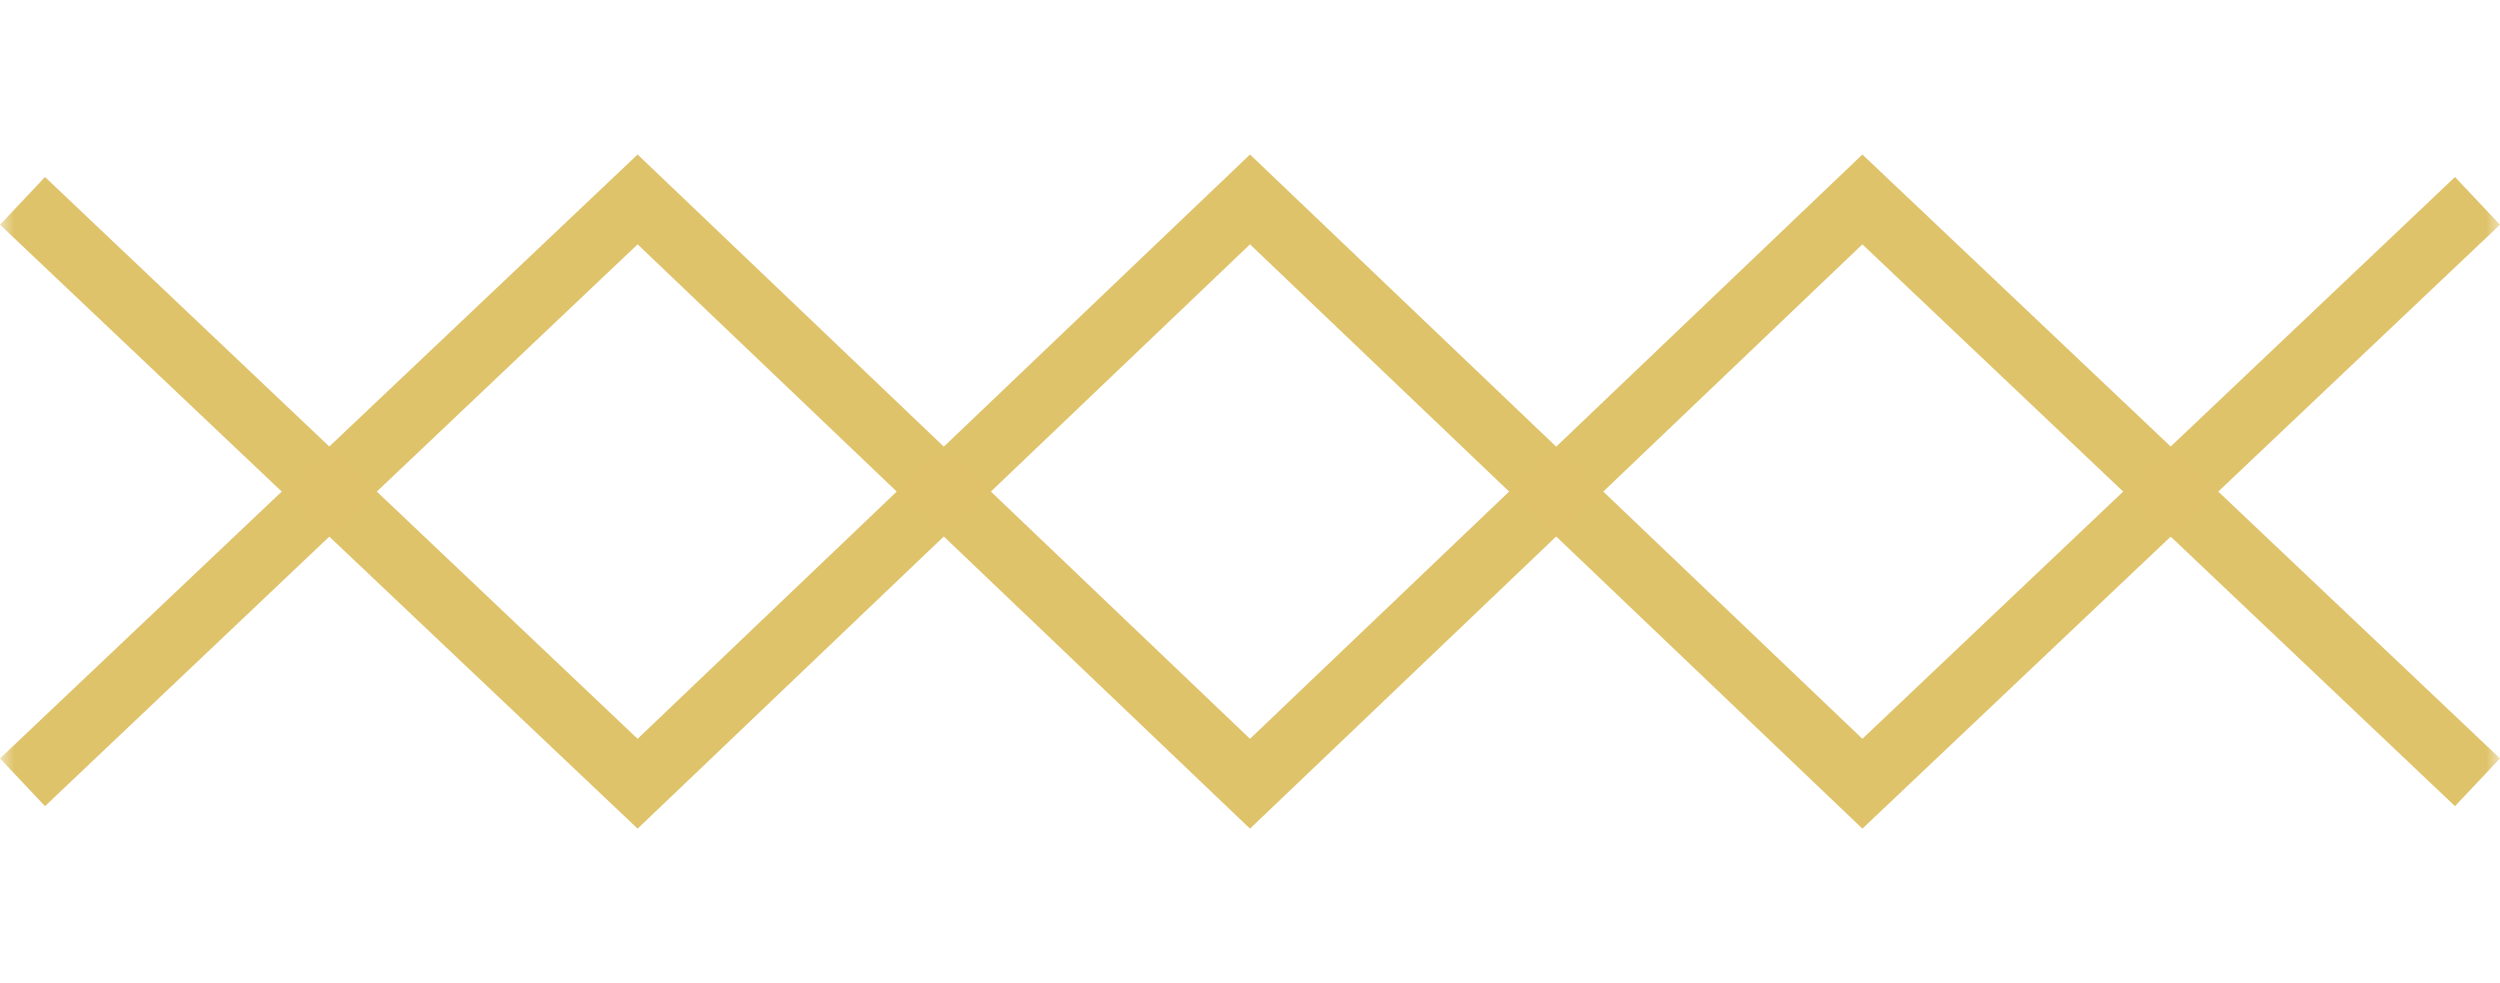 <?xml version="1.0" encoding="UTF-8"?>
<svg xmlns="http://www.w3.org/2000/svg" xmlns:xlink="http://www.w3.org/1999/xlink" width="89px" height="35px" viewBox="0 0 89 35" version="1.1">
<defs>
<filter id="alpha" filterUnits="objectBoundingBox" x="0%" y="0%" width="100%" height="100%">
  <feColorMatrix type="matrix" in="SourceGraphic" values="0 0 0 0 1 0 0 0 0 1 0 0 0 0 1 0 0 0 1 0"/>
</filter>
<mask id="mask0">
  <g filter="url(#alpha)">
<rect x="0" y="0" width="89" height="35" style="fill:rgb(0%,0%,0%);fill-opacity:0.988;stroke:none;"/>
  </g>
</mask>
<clipPath id="clip1">
  <rect x="0" y="0" width="89" height="35"/>
</clipPath>
<g id="surface5" clip-path="url(#clip1)">
<path style=" stroke:none;fill-rule:nonzero;fill:rgb(87.451%,76.078%,41.176%);fill-opacity:1;" d="M 66.301 29.5 L 44.5 8.699 L 22.699 29.5 L 0 8 L 1.602 6.301 L 22.699 26.301 L 44.5 5.5 L 66.301 26.301 L 87.398 6.301 L 89 8 Z M 66.301 29.5 "/>
</g>
<mask id="mask1">
  <g filter="url(#alpha)">
<rect x="0" y="0" width="89" height="35" style="fill:rgb(0%,0%,0%);fill-opacity:0.988;stroke:none;"/>
  </g>
</mask>
<clipPath id="clip2">
  <rect x="0" y="0" width="89" height="35"/>
</clipPath>
<g id="surface8" clip-path="url(#clip2)">
<path style=" stroke:none;fill-rule:nonzero;fill:rgb(87.451%,76.078%,41.176%);fill-opacity:1;" d="M 44.5 29.5 L 22.699 8.699 L 1.602 28.699 L 0 27 L 22.699 5.5 L 44.5 26.301 L 66.301 5.5 L 89 27 L 87.398 28.699 L 66.301 8.699 Z M 44.5 29.5 "/>
</g>
</defs>
<g id="surface1">
<use xlink:href="#surface5" mask="url(#mask0)"/>
<use xlink:href="#surface8" mask="url(#mask1)"/>
</g>
</svg>
